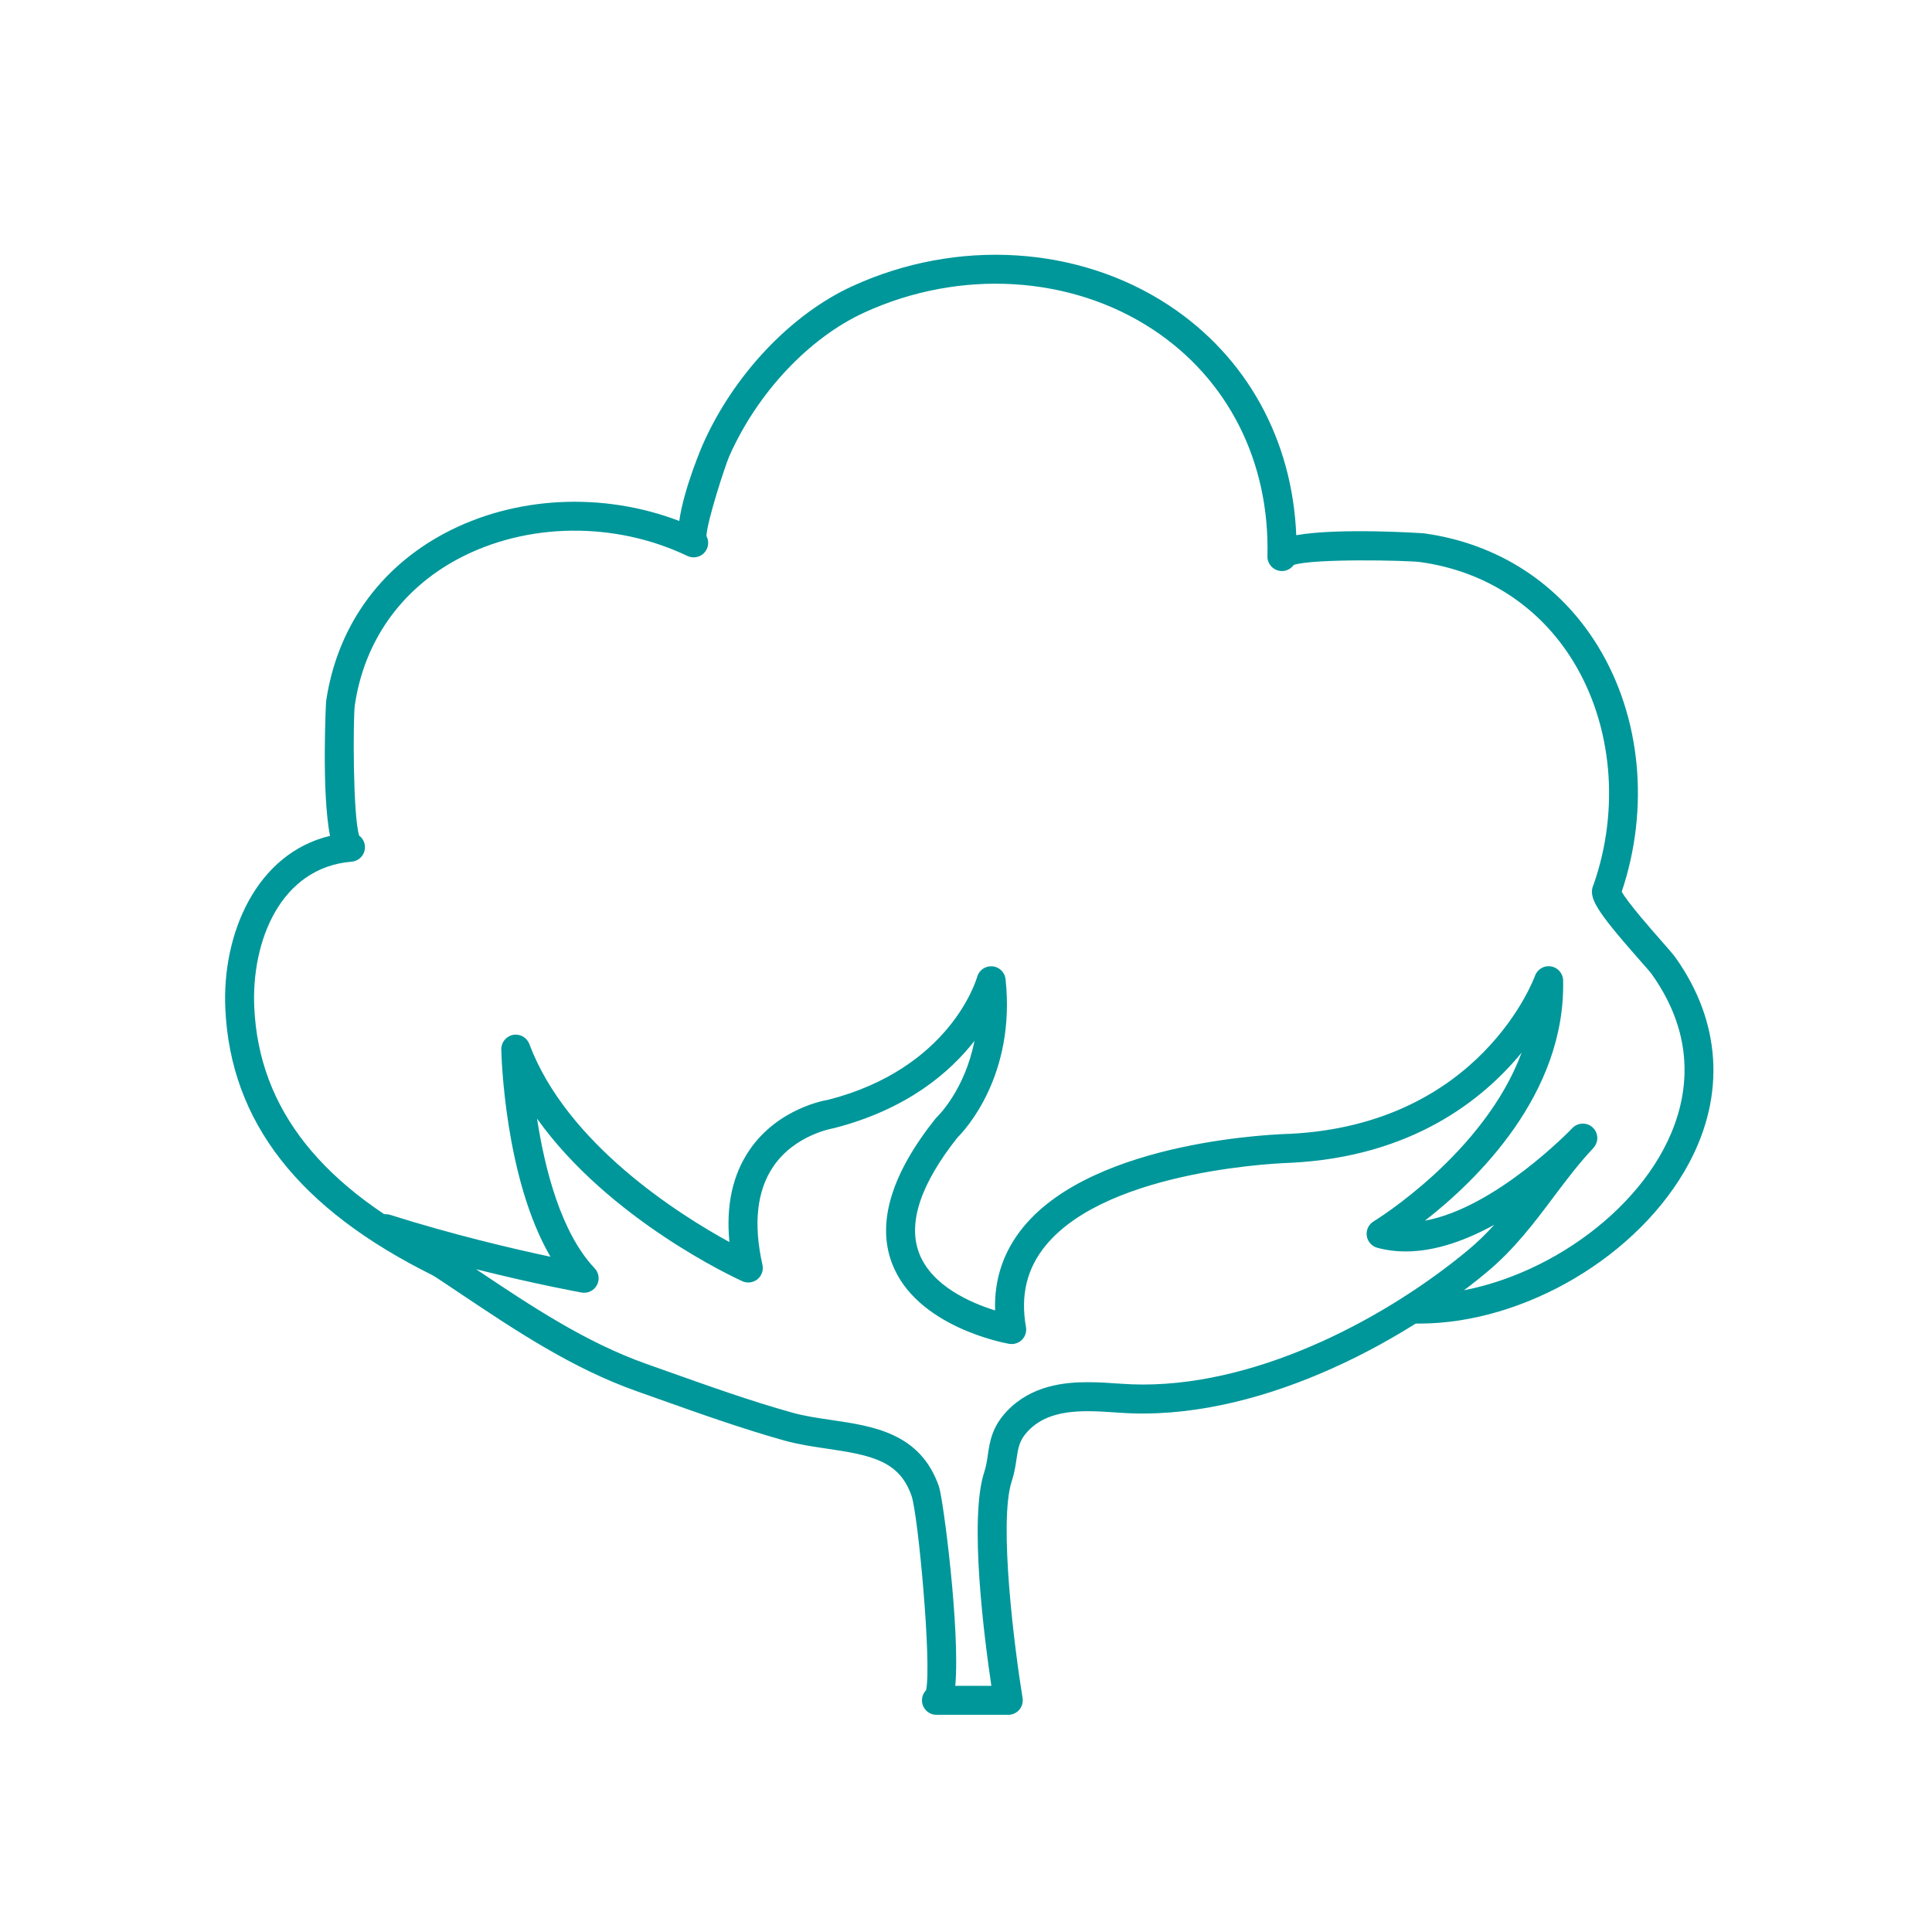 <svg xmlns="http://www.w3.org/2000/svg" viewBox="0 0 1200 1200" version="1.1" height="1200pt" width="1200pt">
 <path fill="#00979a" d="m881.46 822.1c-1.57 0-3.133-0.023-4.691-0.07-4.969-0.168-8.867-4.309-8.711-9.277s4.211-8.652 9.277-8.723c59.398 2.074 127.81-37.68 155.81-90 13.777-25.754 23.711-65.594-7.262-109.01-0.984-1.379-3.863-4.621-7.512-8.746-27.422-31.152-32.219-39.059-28.5-47.016 16.246-46.656 11.617-98.734-12.719-138.48-20.965-34.246-54.77-56.148-95.172-61.68-8.195-1.066-66.254-2.269-78.422 1.801-1.68 2.363-4.668 3.91-7.559 3.781-4.969-0.133-8.891-4.246-8.773-9.227 1.477-58.656-24.406-109.93-71.004-140.71-51.121-33.758-119.79-37.859-179.21-10.715-34.512 15.77-66.758 50.074-84.121 89.508-2.566 6.012-13.738 40.164-14.113 49.391 1.309 2.438 1.477 5.449 0.191 8.148-2.137 4.477-7.5 6.359-12 4.234-45.254-21.59-99.84-20.879-142.46 1.848-35.566 18.984-58.344 51.312-64.152 91.031-1.066 8.746-1.223 68.219 2.723 80.832 1.992 1.488 3.359 3.781 3.574 6.457 0.406 4.957-3.266 9.301-8.219 9.719h-0.012c-44.27 3.648-62.387 49.523-60.492 90.59 2.93 63.133 42.059 112.39 119.65 150.61 4.465 2.195 6.289 7.598 4.094 12.047-2.195 4.477-7.559 6.312-12.047 4.106-84-41.375-126.42-95.652-129.67-165.91-2.184-47.051 19.512-96.613 65.027-107.47-5.363-26.93-2.519-82.945-2.438-83.566 6.648-45.516 32.746-82.559 73.488-104.3 43.598-23.258 98.305-25.922 145.87-7.715 2.832-20.281 14.34-46.895 14.52-47.293 19.066-43.285 54.758-81.086 93.109-98.617 65.004-29.734 140.34-25.094 196.61 12.059 48.254 31.871 76.559 83.34 78.984 142.68 26.879-4.738 78.719-1.234 79.309-1.152 45.852 6.277 84.238 31.176 108.07 70.117 26.746 43.68 32.219 100.5 14.785 152.44 3.445 6.516 18.625 23.773 24.602 30.562 4.234 4.801 7.523 8.605 8.664 10.211 28.332 39.742 31.344 85.176 8.473 127.93-30.746 57.422-102.09 99.578-167.57 99.578z"></path>
 <path fill="#00979a" d="m626.26 1065.1h-44.605c-4.969 0-9-4.031-9-9 0-2.438 0.973-4.656 2.555-6.277 3.574-16.754-4.981-108.88-9-120.6-7.477-21.77-24.742-25.355-52.297-29.398-8.832-1.285-17.965-2.641-26.711-5.074-26.387-7.402-52.488-16.691-77.734-25.68l-13.98-4.957c-40.105-14.184-75.324-37.754-109.38-60.539-16.559-11.09-33.684-22.547-51-32.664-3.961-2.305-5.543-7.234-3.695-11.41 1.871-4.188 6.574-6.289 10.945-4.934 38.941 12.336 76.598 21.133 99.539 26.016-28.488-48.961-30.457-125.09-30.539-128.76-0.098-4.379 3-8.195 7.297-9.023 4.297-0.863 8.578 1.57 10.129 5.676 23.242 61.969 93 105.88 124.27 122.99-2.207-22.633 1.969-41.797 12.469-57.168 17.93-26.242 47.652-31.008 48.91-31.199 75.504-19.402 91.859-74.09 92.52-76.402 1.176-4.141 5.125-6.852 9.434-6.527 4.285 0.371 7.727 3.719 8.184 7.992 6.422 59.809-25.129 93.672-29.867 98.375-22.906 28.922-30.938 53.062-23.844 71.746 7.777 20.52 32.328 31.02 47.219 35.641-0.637-19.414 5.231-36.781 17.52-51.77 44.82-54.637 160.71-57.805 165.62-57.91 118.63-5.977 151.85-97.176 152.17-98.09 1.441-4.117 5.629-6.59 9.898-5.93 4.297 0.684 7.5 4.332 7.598 8.699 1.586 70.609-53.508 124.07-85.824 149.26 43.895-8.027 90.336-56.242 91.441-57.383 0.023-0.023 0.07-0.086 0.07-0.086 2.531-2.699 6.445-3.539 9.875-2.195 3.434 1.355 5.676 4.68 5.676 8.363 0 1.992-0.73 3.996-1.957 5.578 0 0 0 0.012-0.012 0.012-0.133 0.18-0.277 0.348-0.422 0.516 0 0 0 0.012-0.012 0.012 0 0 0 0.012-0.012 0.012-0.012 0.012-0.023 0.035-0.035 0.047-0.023 0.035-0.059 0.059-0.086 0.098-9.098 9.672-16.727 19.824-24.805 30.574-11.879 15.816-24.18 32.195-41.281 46.441-54 45.012-144.39 93.266-228.01 87.301-7.031-0.492-13.488-0.949-19.895-0.949-17.664 0-29.16 3.863-37.285 12.539-5.207 5.566-5.902 10.223-6.949 17.27-0.59 4.019-1.262 8.578-2.93 13.645-8.41 25.586 1.992 105.89 6.707 134.69 0.434 2.606-0.312 5.258-2.016 7.273-1.699 2.019-4.223 3.172-6.871 3.172zm-32.918-18h22.414c-4.273-28.738-14.016-103.59-4.414-132.76 1.176-3.59 1.691-7.019 2.219-10.656 1.199-8.102 2.555-17.27 11.617-26.941 15.312-16.344 36.109-18.238 50.426-18.238 6.84 0 13.715 0.469 20.375 0.938 5.125 0.359 9.504 0.516 13.895 0.516 75.035 0 153.61-43.211 202.12-83.641 5.914-4.934 11.195-10.141 16.117-15.574-17.207 9.469-36.289 16.547-54.91 16.547h-0.012c-6.144 0-12.098-0.758-17.699-2.269-3.492-0.938-6.07-3.875-6.574-7.441-0.504-3.574 1.188-7.106 4.273-8.965 0.828-0.504 68.566-41.953 91.934-104.82-24.238 29.578-68.473 64.668-143.23 68.426-1.367 0.035-112.81 3.121-152.38 51.359-11.746 14.316-15.758 30.898-12.266 50.688 0.504 2.879-0.422 5.832-2.496 7.906s-5.016 2.988-7.906 2.519c-2.352-0.406-57.719-10.379-72.793-49.969-9.574-25.152-0.516-55.367 26.914-89.844 0.277-0.336 0.562-0.672 0.887-0.961 0.91-0.875 17.41-16.992 23.41-47.41-15.359 19.715-42.086 42.613-87.254 54.203-1.094 0.215-24.359 4.141-37.754 23.914-10.164 15-12.406 35.52-6.684 60.973 0.742 3.336-0.457 6.805-3.098 8.965-2.652 2.148-6.289 2.629-9.395 1.223-3.961-1.789-82.656-38.027-127.51-100.98 4.754 30.938 14.773 70.824 35.785 92.953 2.676 2.82 3.238 7.043 1.391 10.465-1.836 3.422-5.664 5.281-9.504 4.598-0.406-0.07-28.055-5.051-65.566-14.496 0.145 0.098 0.301 0.203 0.445 0.289 33.133 22.176 67.391 45.109 105.37 58.535l14.004 4.969c24.961 8.879 50.762 18.07 76.547 25.285 7.633 2.148 15.805 3.336 24.469 4.609 25.922 3.805 55.285 8.113 66.707 41.375 2.625 7.574 13.246 89.258 10.125 123.71z"></path>
</svg>
